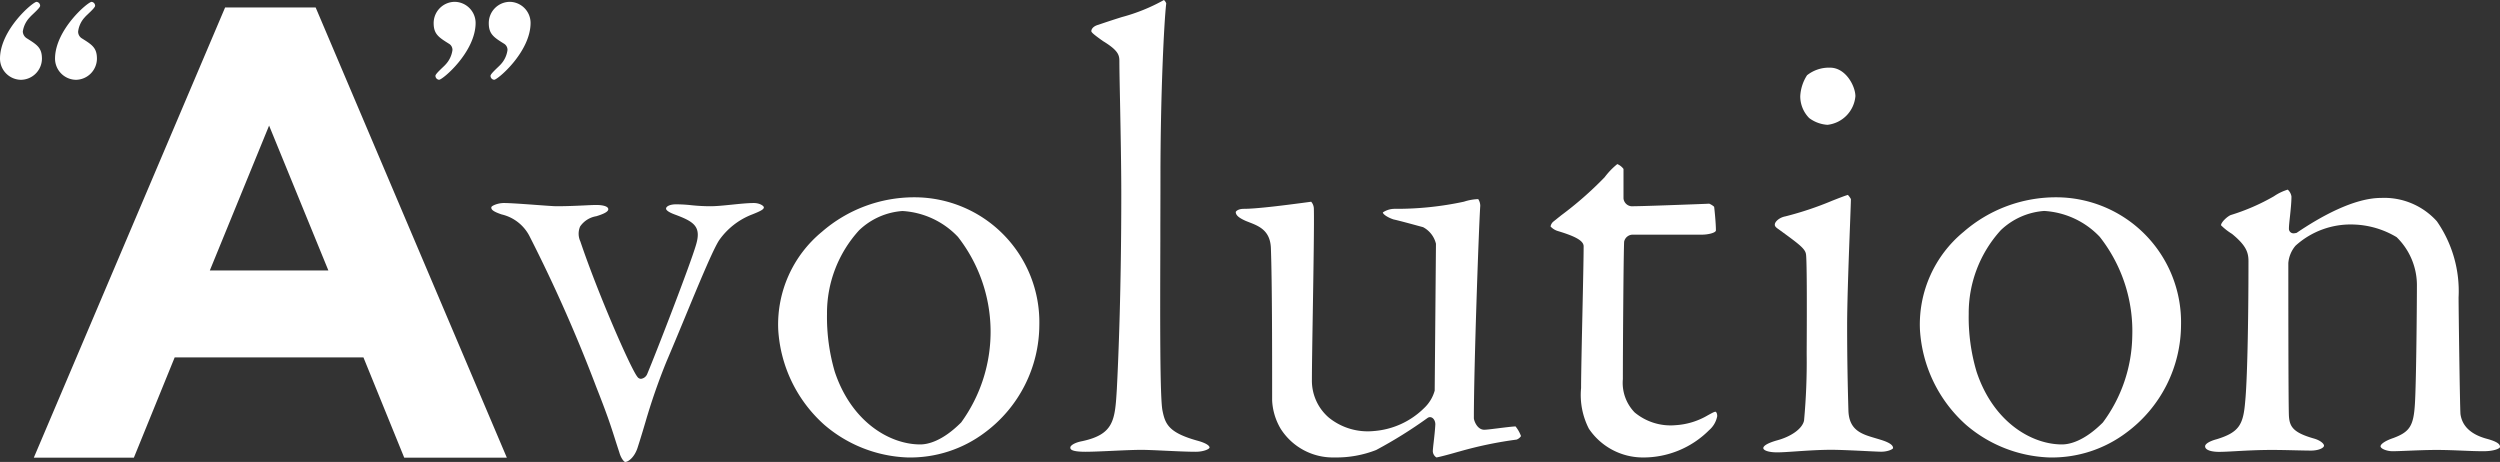 <svg xmlns="http://www.w3.org/2000/svg" width="212.889" height="39.337" viewBox="0 0 212.889 39.337"><rect x="0" y="0" width="212.889" height="39.337" fill="#333333" stroke="none"/><g transform="translate(0 0)"><path d="M73.7,55.419h7.709L97.69,93.758H88.952L85.479,85.22H69.405L65.93,93.758H57.409Zm8.794,22.4-5.049-12.34-5.048,12.34Z" transform="translate(-54.53 -54.785)" fill="#fff"/><path d="M130.275,77.011c-.51,0-1.2.069-1.869.138s-1.33.135-1.824.135a15.533,15.533,0,0,1-1.658-.09,12.159,12.159,0,0,0-1.27-.073c-.556,0-.855.188-.855.366,0,.1.125.27.717.492,1.677.62,2.312,1.031,1.825,2.624-.491,1.677-3.387,9.157-4.14,10.95a.668.668,0,0,1-.531.427.363.363,0,0,1-.3-.154c-.544-.634-3.362-7.073-4.869-11.543a1.563,1.563,0,0,1-.021-1.273,2.07,2.07,0,0,1,1.374-.874c.474-.145,1.025-.347,1.025-.595,0-.269-.526-.364-1.019-.364-.232,0-.582.016-1.006.037-.669.031-1.5.07-2.36.07-.271,0-.975-.053-1.789-.113-1.022-.075-2.179-.16-2.72-.16-.519,0-1.067.239-1.067.369s0,.307.874.6a3.584,3.584,0,0,1,2.406,1.907,128.585,128.585,0,0,1,5.661,12.8c.935,2.363,1.232,3.292,1.575,4.368.114.361.235.736.384,1.188.151.542.409.8.49.818.293,0,.827-.435,1.076-1.245.28-.871.474-1.526.651-2.123a52.247,52.247,0,0,1,1.8-5.183c.512-1.2,1.064-2.53,1.605-3.838,1.2-2.9,2.336-5.641,2.868-6.477a6.119,6.119,0,0,1,2.83-2.214c.7-.279.988-.424.988-.6C131.13,77.253,130.769,77.011,130.275,77.011Z" transform="translate(-66.08 -59.722)" fill="#fff"/><path d="M151.2,76.379a11.979,11.979,0,0,0-7.886,2.938,10.224,10.224,0,0,0-3.723,8.3,11.777,11.777,0,0,0,3.934,8.142,11.493,11.493,0,0,0,7.076,2.774,10.563,10.563,0,0,0,6.6-2.132,11.459,11.459,0,0,0,4.626-9.161A10.636,10.636,0,0,0,151.2,76.379Zm3.964,19.177c-1.622,1.625-2.875,1.868-3.478,1.868-2.6,0-5.856-1.915-7.279-6.192a16.568,16.568,0,0,1-.661-4.915,10.462,10.462,0,0,1,2.734-7.13,5.943,5.943,0,0,1,3.687-1.64,7.072,7.072,0,0,1,4.727,2.2,13.14,13.14,0,0,1,.27,15.814Z" transform="translate(-73.322 -59.578)" fill="#fff"/><path d="M179.683,89.54c-.216-1.173-.2-7.6-.179-14.4,0-1.85.01-3.7.01-5.44,0-7.136.315-13.345.493-14.817a.712.712,0,0,0-.195-.285,15.555,15.555,0,0,1-3.6,1.457c-.6.189-1.252.4-1.979.65-.482.131-.605.4-.605.543,0,.109.23.305.988.846,1.3.79,1.4,1.189,1.4,1.708,0,.636.025,1.888.056,3.417.047,2.446.107,5.49.107,7.948,0,7.973-.236,13.788-.378,16.546-.16,2.655-.235,3.865-2.953,4.452-.633.116-1.009.366-1.009.539,0,.117,0,.364,1.289.364.551,0,1.387-.038,2.271-.078.913-.043,1.858-.085,2.5-.085.459,0,1.212.035,2.01.073.94.044,1.912.09,2.605.09s1.18-.236,1.18-.364c0-.15-.283-.383-1.076-.592C180.179,91.424,179.914,90.686,179.683,89.54Z" transform="translate(-80.695 -54.597)" fill="#fff"/><path d="M212.325,96.108c-.494.062-.886.11-1.063.11-.61,0-.884-.791-.884-.994,0-4.448.435-16.572.545-18.067a1.059,1.059,0,0,0-.174-.579,4.371,4.371,0,0,0-1.217.219,27.126,27.126,0,0,1-5.875.609,1.789,1.789,0,0,0-1.031.308c.012.173.488.465.932.6.412.087,1.359.345,2.12.552l.372.1a2.169,2.169,0,0,1,1.1,1.416l-.108,12.506a3.226,3.226,0,0,1-.9,1.485,6.815,6.815,0,0,1-4.271,1.954,5.267,5.267,0,0,1-3.834-1.134,4.145,4.145,0,0,1-1.451-3.227c0-.987.035-3.274.075-5.7.059-3.643.125-7.771.091-8.872a.917.917,0,0,0-.229-.593c-.032.006-.434.059-.859.115-1.312.172-3.755.49-4.871.49-.516,0-.68.223-.692.267,0,.311.337.529.842.758.094.04.2.078.3.119.84.326,1.793.7,1.85,2.2.106,2.884.106,8.942.106,12.952a5.2,5.2,0,0,0,.724,2.427,5.264,5.264,0,0,0,4.582,2.448,9.3,9.3,0,0,0,3.551-.633,38.694,38.694,0,0,0,4.406-2.749.4.4,0,0,1,.176-.05c.257,0,.459.273.459.621-.029.524-.091,1.067-.141,1.505-.04.347-.073.645-.073.78a.647.647,0,0,0,.309.526c.141-.016.922-.209,1.837-.477l.1-.025a33.713,33.713,0,0,1,4.891-1.018.776.776,0,0,0,.372-.3,2.89,2.89,0,0,0-.465-.822C213.618,95.946,212.931,96.033,212.325,96.108Z" transform="translate(-84.87 -59.623)" fill="#fff"/><path d="M238.912,93.8c-.11.006-.18.038-.658.3a6.135,6.135,0,0,1-2.775.847,4.78,4.78,0,0,1-3.465-1.091,3.615,3.615,0,0,1-1-2.835c0-2.514.054-10.591.108-11.7a.75.75,0,0,1,.718-.6h5.919c.534,0,1.179-.163,1.179-.364,0-.586-.114-1.741-.148-1.984l-.01-.032a1.459,1.459,0,0,0-.418-.26c-.013.007-.531.026-1.255.053-1.695.063-4.532.169-5.37.169a.744.744,0,0,1-.669-.664V73.125a1.257,1.257,0,0,0-.528-.413,6.169,6.169,0,0,0-1.076,1.117,30.16,30.16,0,0,1-3.728,3.267l-.645.517a.711.711,0,0,0-.235.411,1.391,1.391,0,0,0,.6.383c1.57.47,2.217.849,2.217,1.307,0,.938-.051,3.345-.107,5.891s-.11,5.161-.11,6.179a6.286,6.286,0,0,0,.664,3.462,5.549,5.549,0,0,0,4.592,2.449,7.9,7.9,0,0,0,5.645-2.324,2.073,2.073,0,0,0,.691-1.192C239.05,93.863,238.914,93.8,238.912,93.8Z" transform="translate(-92.818 -58.739)" fill="#fff"/><path d="M254.744,66.934A2.687,2.687,0,0,0,257.12,64.5c0-.858-.82-2.433-2.158-2.433a3,3,0,0,0-1.96.646,3.615,3.615,0,0,0-.578,1.787,2.639,2.639,0,0,0,.761,1.859A2.905,2.905,0,0,0,254.744,66.934Z" transform="translate(-99.122 -56.305)" fill="#fff"/><path d="M258.359,96.972c-.166-.053-.328-.1-.485-.147-1.148-.338-2.231-.658-2.283-2.352-.053-1.86-.109-4.175-.109-7.238,0-2.157.157-6.261.251-8.713.041-1.088.07-1.875.07-2.053a1.582,1.582,0,0,0-.258-.355c-.286.084-.77.273-1.322.49a28.023,28.023,0,0,1-4,1.339c-.512.093-.9.452-.9.7,0,.1.025.2.328.4l.056.041c1.648,1.2,2.2,1.6,2.271,2.079.091.539.076,5.486.059,8.386v.129a54.155,54.155,0,0,1-.224,5.65c-.138.684-1.079,1.369-2.341,1.7-.981.286-1.129.527-1.129.646,0,.181.406.364,1.182.364.377,0,.93-.037,1.57-.081.887-.06,1.992-.137,3.048-.137.727,0,2.089.066,3.082.115.567.028,1.013.048,1.151.048.617,0,1.018-.231,1.018-.31C259.391,97.5,259.274,97.256,258.359,96.972Z" transform="translate(-98.188 -59.517)" fill="#fff"/><path d="M277.24,76.379a11.967,11.967,0,0,0-7.881,2.938,10.211,10.211,0,0,0-3.724,8.3,11.781,11.781,0,0,0,3.932,8.142,11.49,11.49,0,0,0,7.077,2.774A10.547,10.547,0,0,0,283.24,96.4a11.455,11.455,0,0,0,4.63-9.161A10.638,10.638,0,0,0,277.24,76.379Zm3.973,19.177c-1.624,1.625-2.878,1.868-3.482,1.868-2.6,0-5.857-1.916-7.274-6.2a16.269,16.269,0,0,1-.667-4.912,10.482,10.482,0,0,1,2.73-7.13,5.963,5.963,0,0,1,3.692-1.64,7.083,7.083,0,0,1,4.733,2.2,12.986,12.986,0,0,1,2.772,8.478A12.659,12.659,0,0,1,281.214,95.555Z" transform="translate(-102.143 -59.578)" fill="#fff"/><path d="M321.049,96.733c-1.312-.37-2.047-1.075-2.185-2.094-.053-.793-.16-8.986-.16-9.932a10.423,10.423,0,0,0-1.849-6.48,6.021,6.021,0,0,0-4.759-1.988c-2.3,0-5.158,1.6-7.152,2.953a.226.226,0,0,1-.129.04.656.656,0,0,1-.157.021.386.386,0,0,1-.4-.416c0-.219.038-.576.084-.99.057-.539.13-1.208.13-1.734a1,1,0,0,0-.315-.581,4.286,4.286,0,0,0-1.177.565,17.776,17.776,0,0,1-3.681,1.6c-.324.139-.824.626-.824.871a5.1,5.1,0,0,0,.937.734c1.18.969,1.4,1.559,1.4,2.31,0,5.487-.111,10.283-.277,11.935-.16,1.984-.5,2.652-2.438,3.242-.6.16-.978.394-.978.6,0,.348.61.473,1.182.473.365,0,.849-.026,1.409-.057.845-.047,1.894-.106,3.1-.106.651,0,1.425.018,2.092.034.5.01.938.021,1.217.021.724,0,1.126-.248,1.126-.418s-.311-.443-.812-.595c-1.778-.5-2.108-.991-2.173-1.89-.053-.63-.054-11-.054-13.07a2.613,2.613,0,0,1,.61-1.47,6.982,6.982,0,0,1,5-1.806,7.544,7.544,0,0,1,3.613,1.075,5.72,5.72,0,0,1,1.726,4.211c0,1.442-.054,8.148-.169,9.966-.11,1.882-.434,2.4-1.828,2.924-.761.255-1.1.539-1.1.709,0,.2.532.418,1.017.418.293,0,.755-.018,1.293-.041.737-.029,1.657-.068,2.451-.068s1.519.031,2.214.059c.62.026,1.212.05,1.8.05.916,0,1.4-.239,1.4-.369C322.231,97.241,322.092,97.009,321.049,96.733Z" transform="translate(-109.342 -59.384)" fill="#fff"/><g transform="translate(0 0.159)"><path d="M55.462,61.44a1.81,1.81,0,0,1-1.786-1.794c0-2.468,2.8-4.843,3.11-4.843a.335.335,0,0,1,.308.336c0,.188-.739.8-.862.959a2.2,2.2,0,0,0-.614,1.233.718.718,0,0,0,.309.555c.888.561,1.321.806,1.321,1.759A1.812,1.812,0,0,1,55.462,61.44Zm4.684,0a1.809,1.809,0,0,1-1.784-1.794c0-2.468,2.8-4.843,3.113-4.843a.333.333,0,0,1,.3.336c0,.188-.74.8-.862.959a2.162,2.162,0,0,0-.584,1.233.673.673,0,0,0,.28.555c.89.561,1.322.806,1.322,1.759A1.815,1.815,0,0,1,60.146,61.44Z" transform="translate(-53.676 -54.803)" fill="#fff"/><path d="M103.334,54.8a1.805,1.805,0,0,1,1.79,1.79c0,2.468-2.8,4.847-3.113,4.847a.342.342,0,0,1-.308-.341c0-.181.743-.806.861-.957a2.227,2.227,0,0,0,.588-1.235.6.6,0,0,0-.276-.523c-.9-.558-1.325-.837-1.325-1.766A1.811,1.811,0,0,1,103.334,54.8Zm4.693,0a1.8,1.8,0,0,1,1.778,1.79c0,2.468-2.8,4.847-3.1,4.847a.337.337,0,0,1-.312-.341c0-.181.735-.806.858-.957a2.207,2.207,0,0,0,.588-1.235.611.611,0,0,0-.27-.523c-.9-.558-1.324-.837-1.324-1.766A1.808,1.808,0,0,1,108.027,54.8Z" transform="translate(-64.623 -54.803)" fill="#fff"/></g></g></svg>